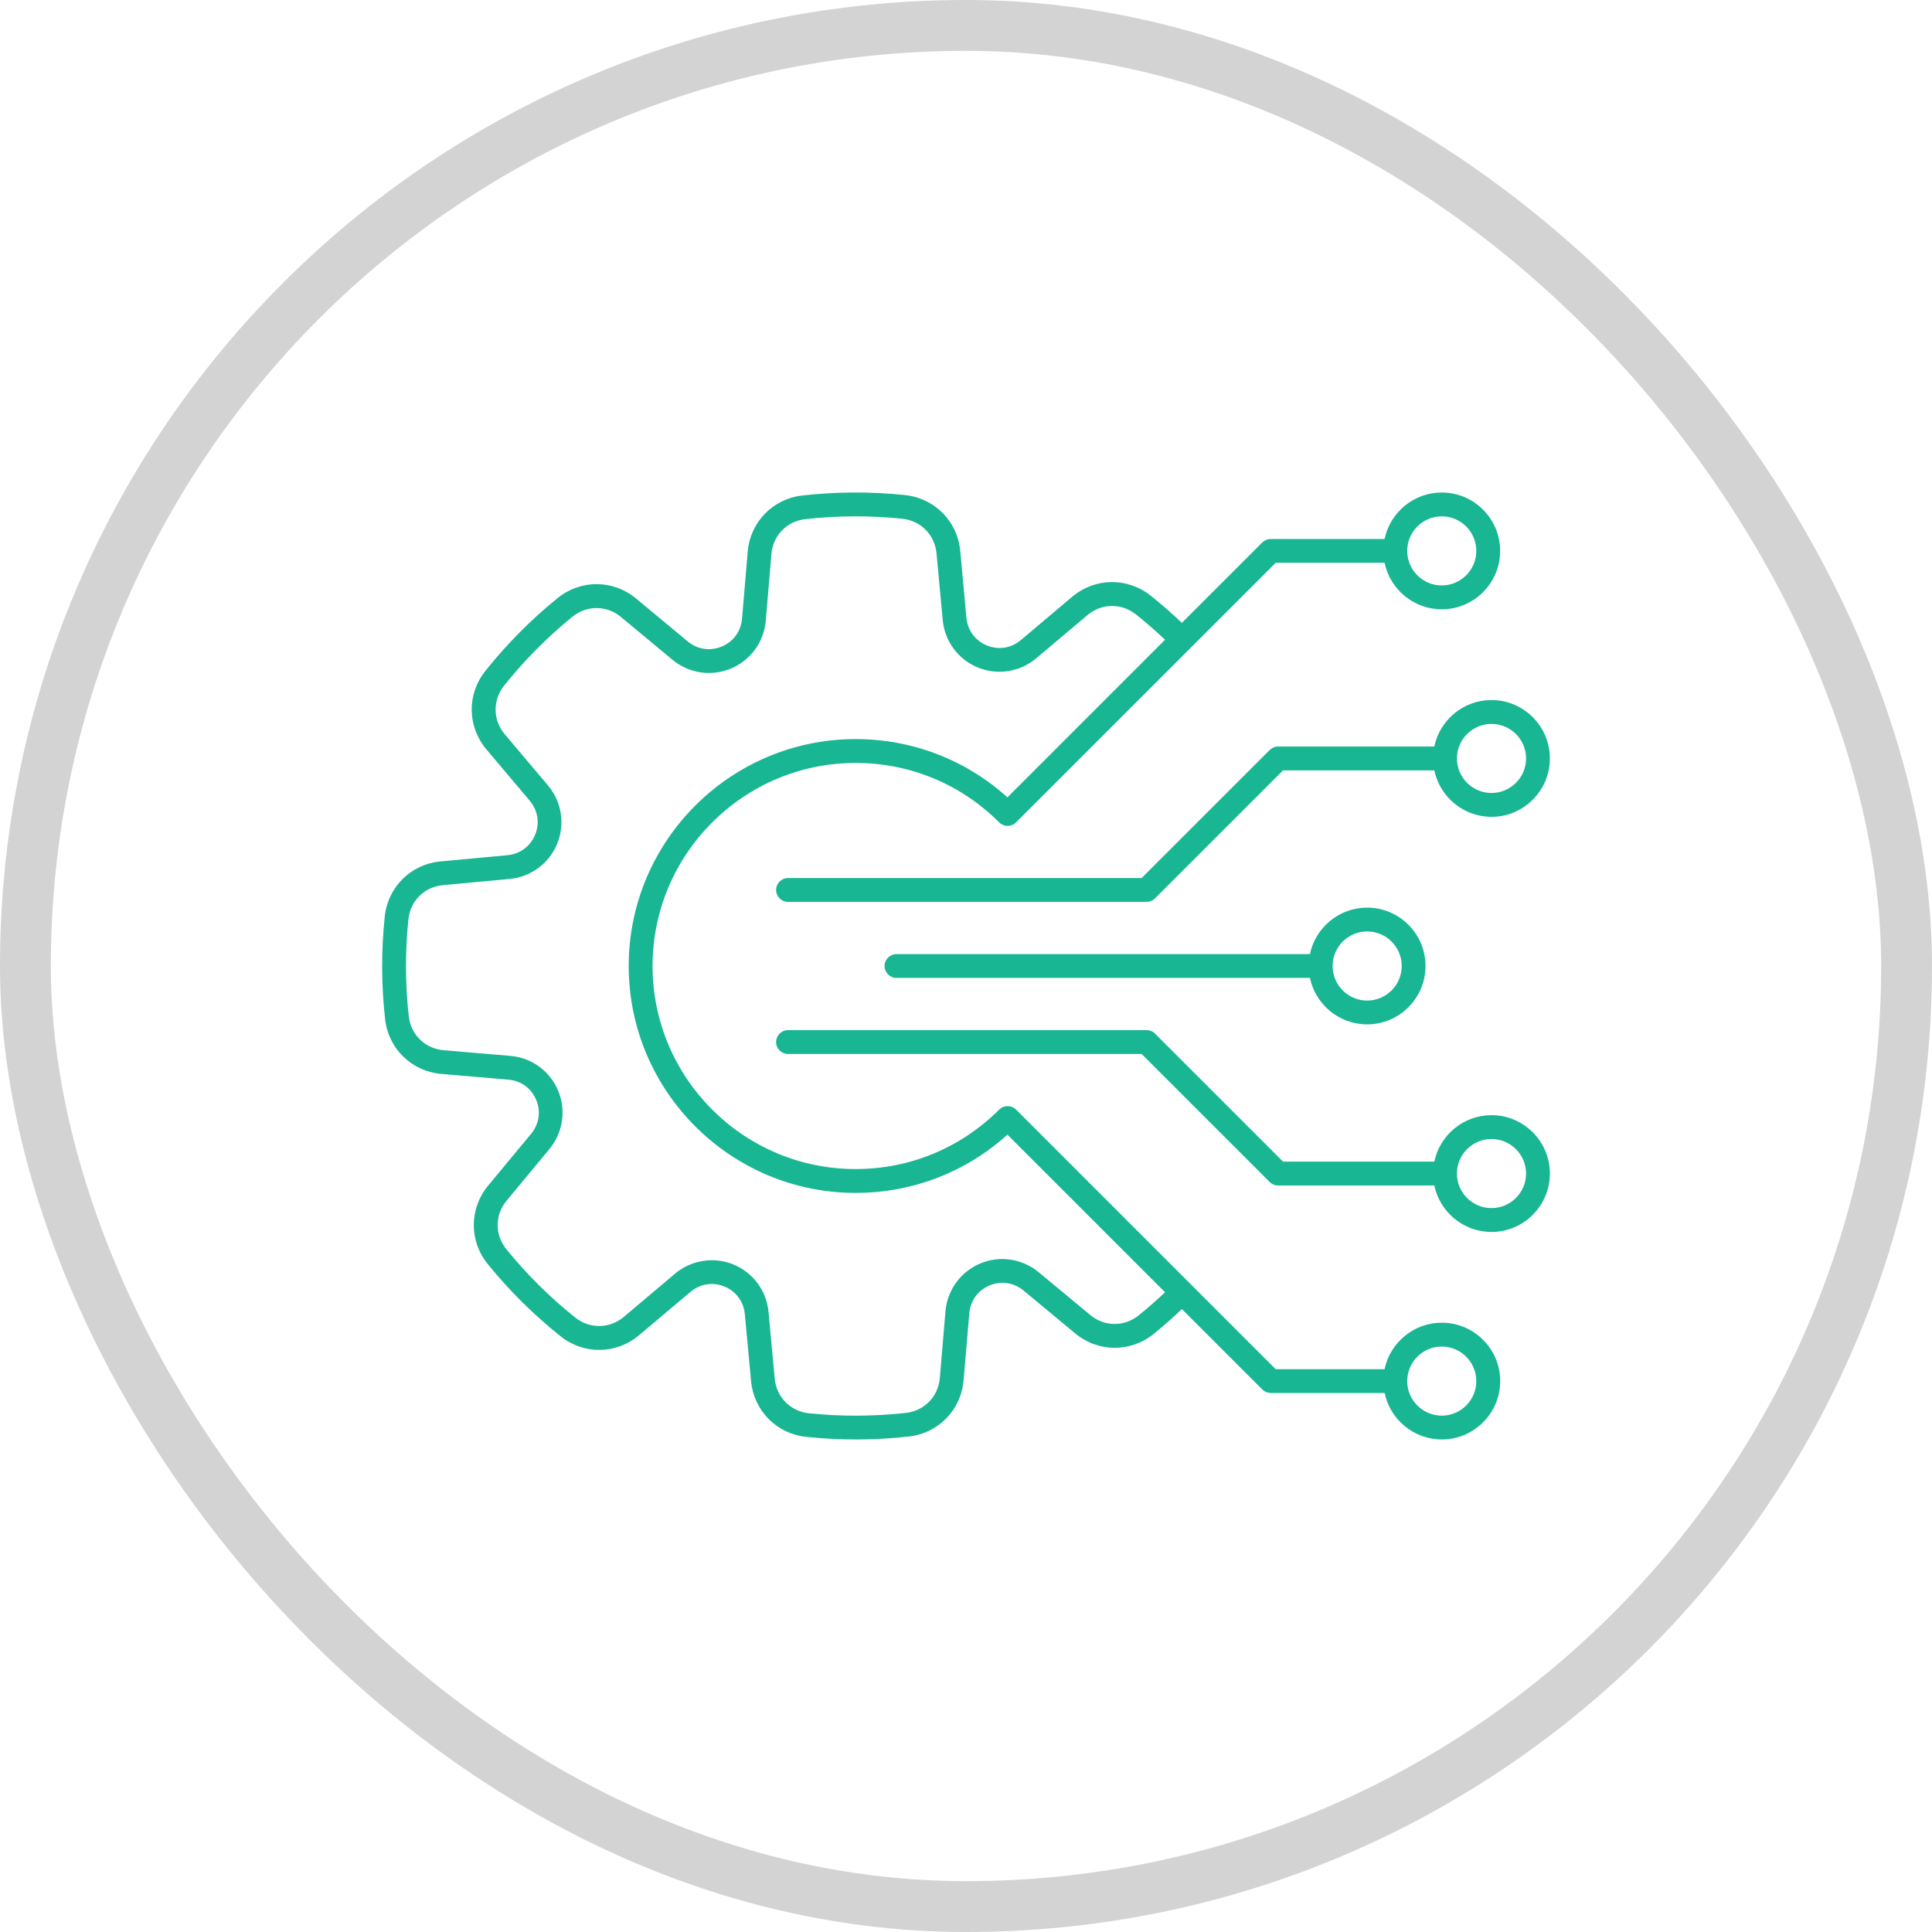 <svg width="38" height="38" viewBox="0 0 38 38" fill="none" xmlns="http://www.w3.org/2000/svg">
<rect x="0.5" y="0.5" width="37" height="37" rx="18.5" stroke="#D3D3D4"/>
<g clip-path="url(#clip0_4_8)">
<path d="M25.765 18.766H17.632C17.503 18.766 17.398 18.871 17.398 19C17.398 19.129 17.503 19.234 17.632 19.234H25.765C25.874 19.756 26.337 20.148 26.89 20.148C27.523 20.148 28.038 19.633 28.038 19C28.038 18.367 27.523 17.852 26.89 17.852C26.337 17.852 25.874 18.244 25.765 18.766ZM27.57 19C27.57 19.375 27.265 19.68 26.89 19.68C26.516 19.68 26.211 19.375 26.211 19C26.211 18.625 26.516 18.32 26.89 18.32C27.265 18.32 27.57 18.625 27.57 19ZM28.358 26.016C27.805 26.016 27.342 26.409 27.233 26.93H25.091L19.985 21.824C19.941 21.78 19.881 21.756 19.819 21.756C19.757 21.756 19.697 21.781 19.653 21.824C18.899 22.578 17.896 22.994 16.829 22.994C14.626 22.994 12.835 21.202 12.835 19C12.835 16.798 14.627 15.006 16.829 15.006C17.896 15.006 18.899 15.421 19.653 16.176C19.697 16.22 19.756 16.244 19.819 16.244C19.881 16.244 19.94 16.22 19.984 16.176L25.091 11.07H27.233C27.341 11.591 27.805 11.984 28.358 11.984C28.991 11.984 29.506 11.469 29.506 10.835C29.506 10.202 28.991 9.687 28.358 9.687C27.805 9.687 27.342 10.08 27.233 10.601H24.994C24.932 10.601 24.872 10.626 24.828 10.669L23.246 12.251C23.051 12.065 22.846 11.886 22.636 11.718C22.175 11.351 21.538 11.359 21.087 11.739L20.08 12.589C19.89 12.749 19.64 12.789 19.411 12.695C19.182 12.602 19.031 12.398 19.008 12.15L18.887 10.838C18.832 10.251 18.384 9.798 17.797 9.737C17.129 9.668 16.455 9.67 15.787 9.745C15.201 9.81 14.756 10.266 14.706 10.854L14.595 12.168C14.574 12.416 14.425 12.621 14.197 12.716C13.968 12.812 13.718 12.774 13.527 12.616L12.513 11.774C12.059 11.397 11.422 11.394 10.964 11.766C10.442 12.19 9.968 12.668 9.548 13.194C9.18 13.654 9.189 14.291 9.569 14.742L10.419 15.749C10.579 15.939 10.619 16.189 10.525 16.419C10.431 16.647 10.227 16.798 9.98 16.821L8.668 16.943C8.08 16.997 7.628 17.445 7.567 18.032C7.497 18.699 7.5 19.375 7.574 20.042C7.639 20.628 8.096 21.073 8.684 21.123L9.998 21.235C10.246 21.256 10.45 21.404 10.546 21.633C10.642 21.861 10.604 22.111 10.445 22.302L9.604 23.316C9.227 23.77 9.224 24.407 9.595 24.865C10.019 25.387 10.498 25.861 11.023 26.281C11.484 26.649 12.121 26.641 12.572 26.26L13.579 25.411C13.769 25.25 14.019 25.21 14.248 25.304C14.477 25.398 14.627 25.602 14.65 25.849L14.772 27.161C14.827 27.749 15.275 28.202 15.862 28.262C16.53 28.332 17.204 28.329 17.872 28.255C18.459 28.19 18.903 27.733 18.953 27.145L19.065 25.832C19.086 25.584 19.234 25.379 19.463 25.283C19.691 25.188 19.941 25.225 20.133 25.384L21.146 26.225C21.601 26.602 22.237 26.605 22.695 26.234C22.884 26.08 23.07 25.917 23.247 25.748L24.829 27.33C24.873 27.374 24.933 27.398 24.995 27.398H27.234C27.342 27.919 27.805 28.312 28.359 28.312C28.992 28.312 29.507 27.797 29.507 27.164C29.507 26.53 28.991 26.016 28.358 26.016ZM28.358 10.156C28.733 10.156 29.037 10.461 29.037 10.835C29.037 11.21 28.732 11.515 28.358 11.515C27.983 11.515 27.678 11.21 27.678 10.835C27.678 10.461 27.983 10.156 28.358 10.156ZM22.398 25.87C22.116 26.1 21.724 26.097 21.445 25.865L20.431 25.024C20.107 24.756 19.667 24.689 19.28 24.851C18.894 25.013 18.632 25.374 18.596 25.793L18.485 27.106C18.454 27.468 18.18 27.75 17.819 27.79C17.184 27.86 16.544 27.863 15.909 27.797C15.548 27.759 15.272 27.48 15.238 27.118L15.116 25.806C15.078 25.388 14.813 25.029 14.425 24.871C14.287 24.814 14.143 24.787 14 24.787C13.74 24.787 13.483 24.878 13.276 25.052L12.269 25.902C11.991 26.136 11.599 26.141 11.315 25.915C10.816 25.517 10.361 25.065 9.959 24.57C9.73 24.288 9.732 23.895 9.964 23.616L10.805 22.602C11.073 22.278 11.139 21.838 10.978 21.452C10.816 21.065 10.456 20.803 10.037 20.768L8.723 20.656C8.361 20.625 8.08 20.351 8.04 19.99C7.969 19.355 7.967 18.715 8.033 18.08C8.07 17.719 8.349 17.443 8.711 17.41L10.023 17.288C10.441 17.249 10.8 16.984 10.959 16.596C11.117 16.209 11.048 15.768 10.777 15.447L9.927 14.441C9.693 14.163 9.688 13.771 9.914 13.487C10.313 12.988 10.764 12.533 11.259 12.13C11.542 11.901 11.934 11.903 12.213 12.135L13.227 12.977C13.551 13.245 13.991 13.311 14.378 13.149C14.764 12.987 15.026 12.626 15.062 12.208L15.173 10.894C15.204 10.532 15.478 10.251 15.839 10.211C16.473 10.14 17.116 10.138 17.749 10.203C18.11 10.241 18.386 10.52 18.42 10.882L18.542 12.194C18.581 12.612 18.845 12.97 19.233 13.129C19.621 13.288 20.061 13.218 20.382 12.947L21.389 12.098C21.666 11.864 22.059 11.859 22.343 12.085C22.54 12.242 22.731 12.409 22.915 12.583L19.815 15.683C18.994 14.942 17.942 14.537 16.829 14.537C14.368 14.537 12.366 16.539 12.366 19C12.366 21.461 14.368 23.463 16.829 23.463C17.942 23.463 18.994 23.058 19.815 22.317L22.915 25.417C22.749 25.575 22.576 25.727 22.398 25.87ZM28.358 27.844C27.983 27.844 27.678 27.539 27.678 27.165C27.678 26.79 27.983 26.485 28.358 26.485C28.732 26.485 29.037 26.79 29.037 27.165C29.037 27.539 28.732 27.844 28.358 27.844ZM29.336 21.934C28.783 21.934 28.32 22.327 28.211 22.848H25.236L22.717 20.329C22.695 20.308 22.669 20.29 22.641 20.279C22.613 20.267 22.582 20.261 22.551 20.261H15.499C15.37 20.261 15.265 20.366 15.265 20.495C15.265 20.625 15.37 20.73 15.499 20.73H22.454L24.973 23.248C25.017 23.292 25.076 23.317 25.139 23.317H28.211C28.32 23.838 28.783 24.231 29.336 24.231C29.969 24.231 30.484 23.716 30.484 23.082C30.484 22.449 29.969 21.934 29.336 21.934ZM29.336 23.762C28.961 23.762 28.656 23.457 28.656 23.083C28.656 22.708 28.961 22.403 29.336 22.403C29.711 22.403 30.016 22.708 30.016 23.083C30.016 23.457 29.71 23.762 29.336 23.762ZM28.211 14.683H25.139C25.076 14.683 25.017 14.708 24.973 14.752L22.454 17.27H15.499C15.37 17.27 15.265 17.375 15.265 17.505C15.265 17.634 15.37 17.739 15.499 17.739H22.551C22.614 17.739 22.673 17.714 22.717 17.671L25.236 15.152H28.211C28.32 15.673 28.783 16.066 29.336 16.066C29.969 16.066 30.484 15.551 30.484 14.918C30.484 14.284 29.969 13.769 29.336 13.769C28.783 13.769 28.32 14.162 28.211 14.683ZM30.016 14.918C30.016 15.293 29.71 15.597 29.336 15.597C28.961 15.597 28.656 15.292 28.656 14.918C28.656 14.543 28.961 14.238 29.336 14.238C29.71 14.238 30.016 14.543 30.016 14.918Z" fill="#18B693"/>
</g>
<defs>
<clipPath id="clip0_4_8">
<rect width="24" height="24" fill="white" transform="translate(7 7)"/>
</clipPath>
</defs>
</svg>
